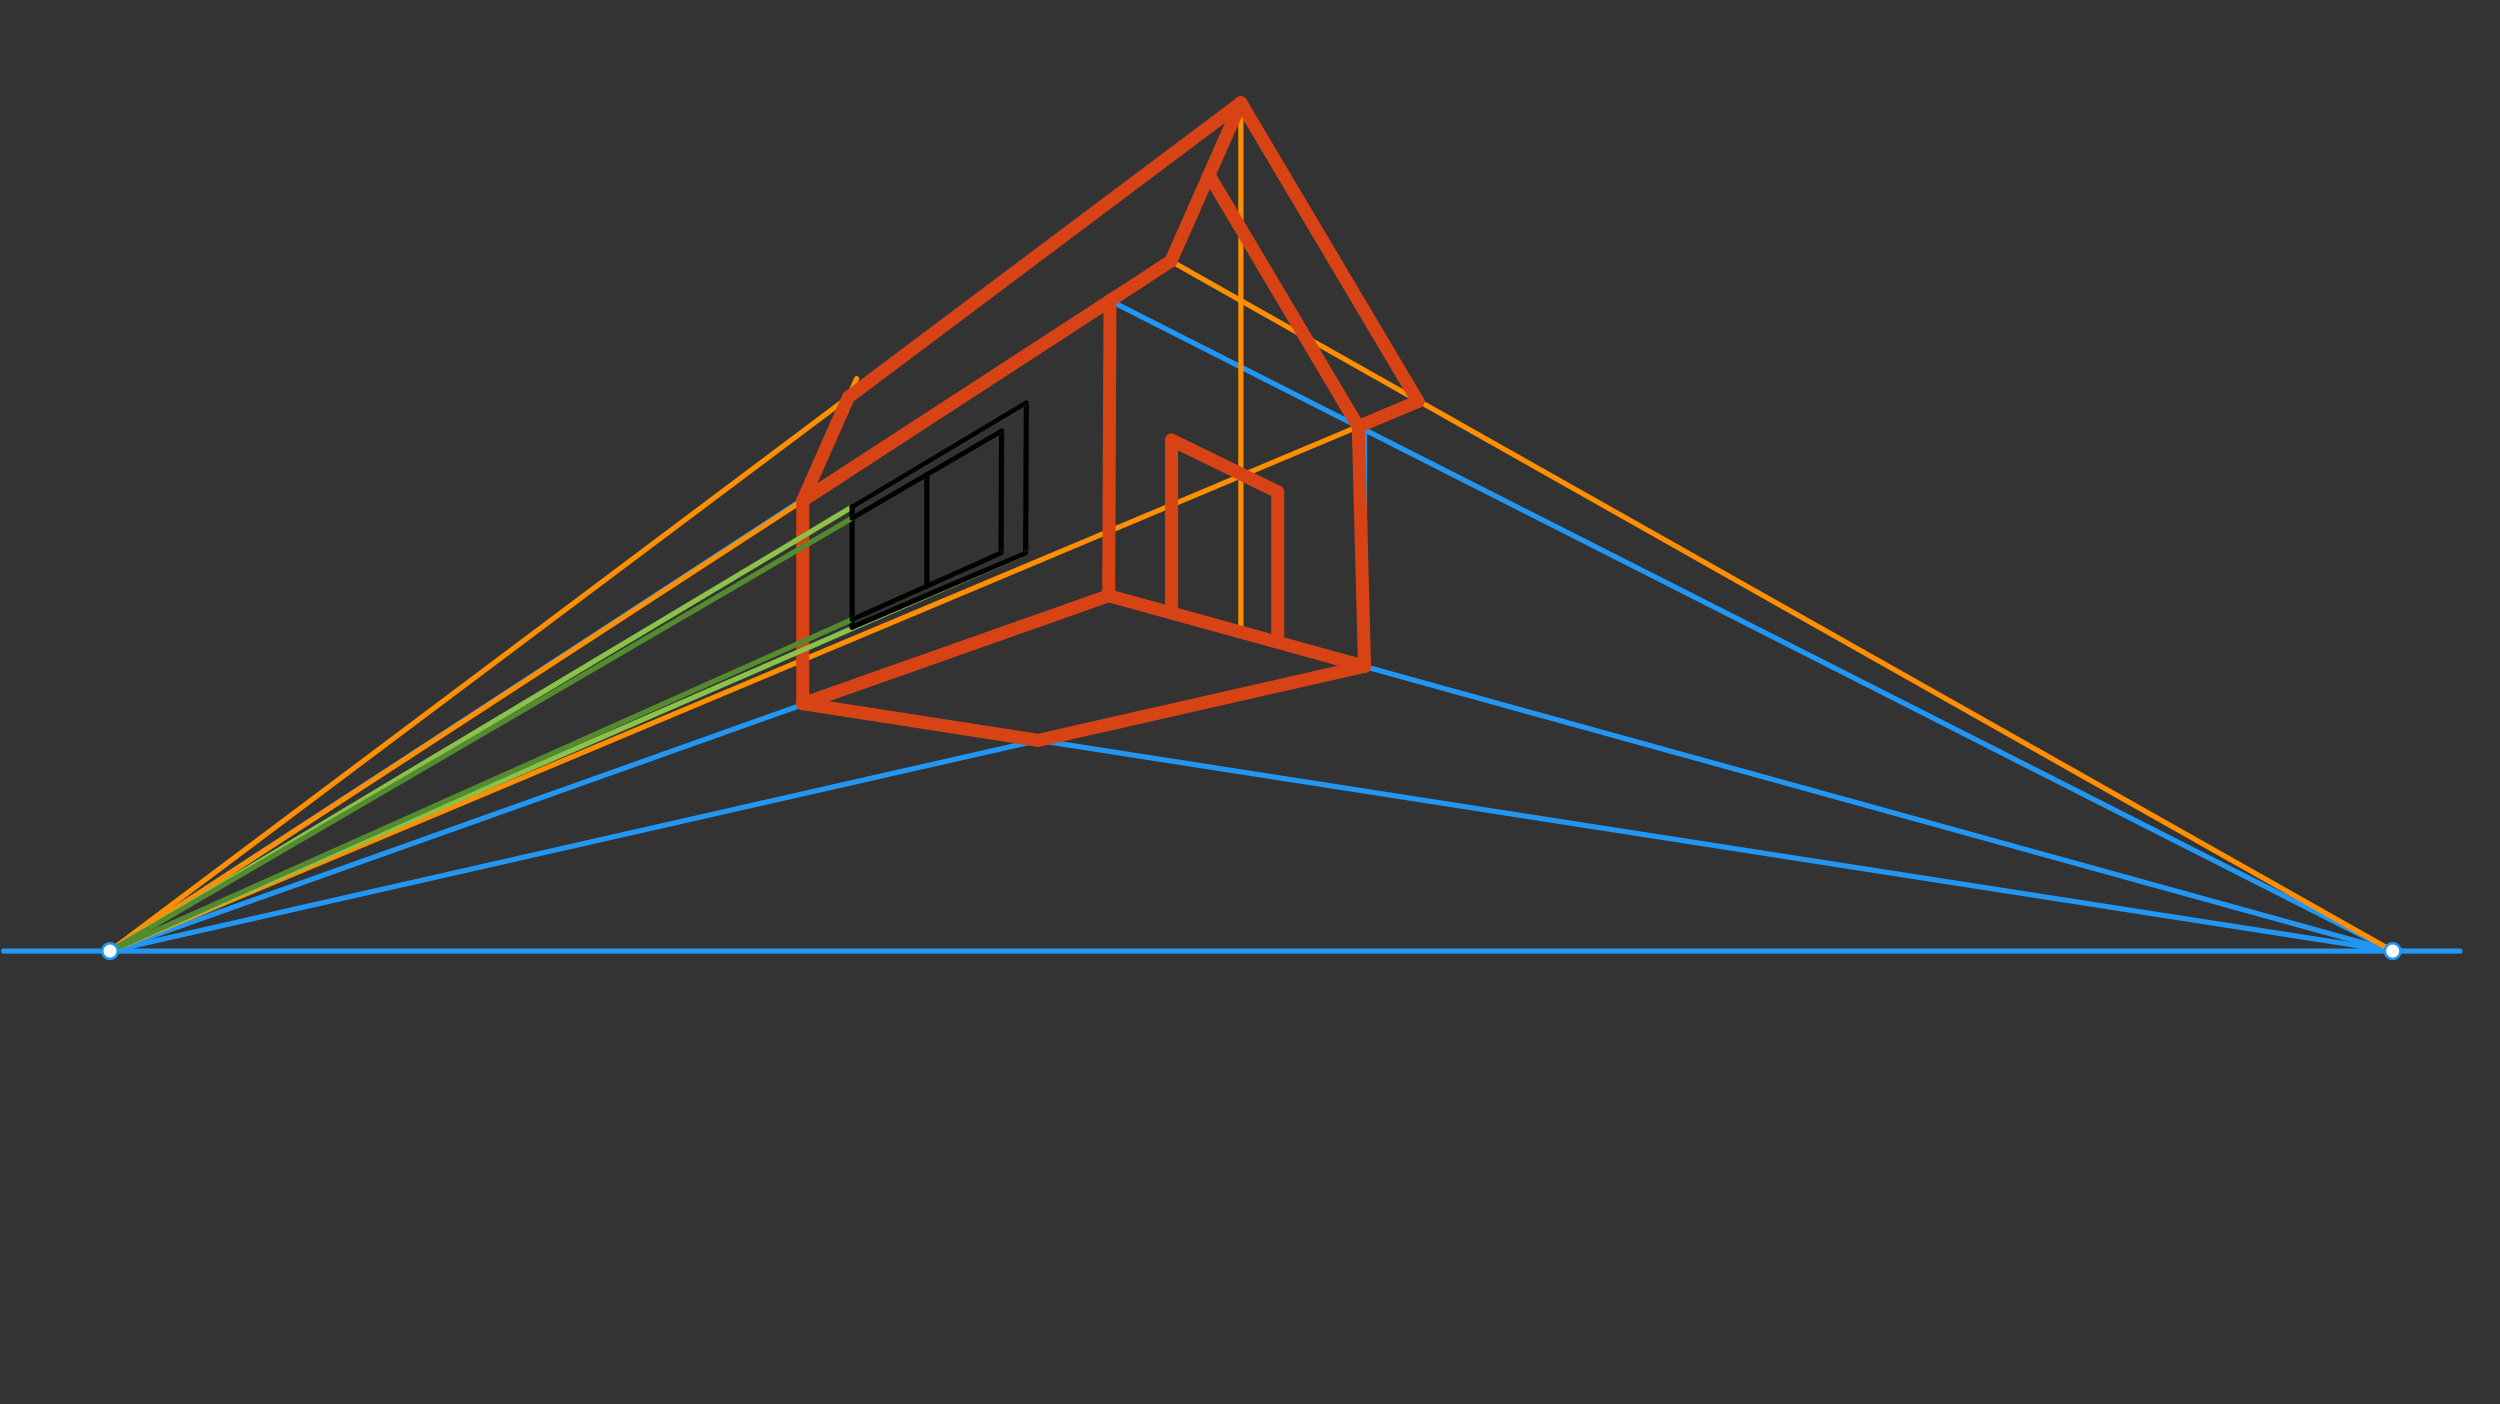 <svg xmlns="http://www.w3.org/2000/svg" class="svg--816" height="100%" preserveAspectRatio="xMidYMid meet" viewBox="0 0 963.78 541.417" width="100%"><rect x="0" y="0" width="963.78" height="541.417" fill="#333333" stroke="none"/><defs><marker id="marker-arrow" markerHeight="16" markerUnits="userSpaceOnUse" markerWidth="24" orient="auto-start-reverse" refX="24" refY="4" viewBox="0 0 24 8"><path d="M 0 0 L 24 4 L 0 8 z" stroke="inherit"></path></marker></defs><g class="aux-layer--949"></g><g class="main-layer--75a"><g class="element--733"><line stroke="#2196F3" stroke-dasharray="none" stroke-linecap="round" stroke-width="2" x1="1.4" x2="948.4" y1="366.65" y2="366.65"></line></g><g class="element--733"><line stroke="#2196F3" stroke-dasharray="none" stroke-linecap="round" stroke-width="2" x1="427.4" x2="427.4" y1="115.65" y2="229.65"></line></g><g class="element--733"><line stroke="#2196F3" stroke-dasharray="none" stroke-linecap="round" stroke-width="2" x1="427.4" x2="42.4" y1="115.65" y2="366.65"></line></g><g class="element--733"><line stroke="#2196F3" stroke-dasharray="none" stroke-linecap="round" stroke-width="2" x1="427.4" x2="42.4" y1="229.65" y2="366.65"></line></g><g class="element--733"><line stroke="#2196F3" stroke-dasharray="none" stroke-linecap="round" stroke-width="2" x1="427.4" x2="922.4" y1="115.65" y2="366.65"></line></g><g class="element--733"><line stroke="#2196F3" stroke-dasharray="none" stroke-linecap="round" stroke-width="2" x1="427.4" x2="922.4" y1="229.65" y2="366.65"></line></g><g class="element--733"><line stroke="#2196F3" stroke-dasharray="none" stroke-linecap="round" stroke-width="2" x1="309.457" x2="309.457" y1="271.286" y2="192.277"></line></g><g class="element--733"><line stroke="#2196F3" stroke-dasharray="none" stroke-linecap="round" stroke-width="2" x1="526.04" x2="526.04" y1="256.858" y2="165.459"></line></g><g class="element--733"><line stroke="#2196F3" stroke-dasharray="none" stroke-linecap="round" stroke-width="2" x1="526.04" x2="42.4" y1="256.858" y2="366.65"></line></g><g class="element--733"><line stroke="#2196F3" stroke-dasharray="none" stroke-linecap="round" stroke-width="2" x1="309.457" x2="922.4" y1="271.286" y2="366.65"></line></g><g class="element--733"><line stroke="#FF8F00" stroke-dasharray="none" stroke-linecap="round" stroke-width="2" x1="478.37" x2="478.37" y1="243.757" y2="39.65"></line></g><g class="element--733"><line stroke="#FF8F00" stroke-dasharray="none" stroke-linecap="round" stroke-width="2" x1="42.4" x2="451.4" y1="366.65" y2="100.65"></line></g><g class="element--733"><line stroke="#FF8F00" stroke-dasharray="none" stroke-linecap="round" stroke-width="2" x1="451.4" x2="922.4" y1="100.65" y2="366.65"></line></g><g class="element--733"><line stroke="#FF8F00" stroke-dasharray="none" stroke-linecap="round" stroke-width="2" x1="42.4" x2="546.657" y1="366.65" y2="154.763"></line></g><g class="element--733"><line stroke="#FF8F00" stroke-dasharray="none" stroke-linecap="round" stroke-width="2" x1="546.657" x2="478.37" y1="154.763" y2="39.65"></line></g><g class="element--733"><line stroke="#FF8F00" stroke-dasharray="none" stroke-linecap="round" stroke-width="2" x1="478.37" x2="451.4" y1="39.65" y2="100.65"></line></g><g class="element--733"><line stroke="#FF8F00" stroke-dasharray="none" stroke-linecap="round" stroke-width="2" x1="478.37" x2="42.4" y1="39.65" y2="366.65"></line></g><g class="element--733"><line stroke="#FF8F00" stroke-dasharray="none" stroke-linecap="round" stroke-width="2" x1="309.457" x2="330.243" y1="192.965" y2="145.953"></line></g><g class="element--733"><line stroke="#FF8F00" stroke-dasharray="none" stroke-linecap="round" stroke-width="2" x1="523.622" x2="465.943" y1="164.442" y2="67.209"></line></g><g class="element--733"><line stroke="#D84315" stroke-dasharray="none" stroke-linecap="round" stroke-width="5" x1="427.4" x2="309.457" y1="229.65" y2="271.286"></line></g><g class="element--733"><line stroke="#D84315" stroke-dasharray="none" stroke-linecap="round" stroke-width="5" x1="309.457" x2="309.457" y1="271.286" y2="192.965"></line></g><g class="element--733"><line stroke="#D84315" stroke-dasharray="none" stroke-linecap="round" stroke-width="5" x1="309.457" x2="427.926" y1="192.965" y2="115.917"></line></g><g class="element--733"><line stroke="#D84315" stroke-dasharray="none" stroke-linecap="round" stroke-width="5" x1="427.926" x2="427.4" y1="115.917" y2="229.65"></line></g><g class="element--733"><line stroke="#D84315" stroke-dasharray="none" stroke-linecap="round" stroke-width="5" x1="427.4" x2="526.04" y1="229.65" y2="256.858"></line></g><g class="element--733"><line stroke="#D84315" stroke-dasharray="none" stroke-linecap="round" stroke-width="5" x1="526.04" x2="523.622" y1="256.858" y2="164.442"></line></g><g class="element--733"><line stroke="#D84315" stroke-dasharray="none" stroke-linecap="round" stroke-width="5" x1="523.622" x2="466.082" y1="164.442" y2="67.443"></line></g><g class="element--733"><line stroke="#D84315" stroke-dasharray="none" stroke-linecap="round" stroke-width="5" x1="309.457" x2="327.067" y1="192.965" y2="153.135"></line></g><g class="element--733"><line stroke="#D84315" stroke-dasharray="none" stroke-linecap="round" stroke-width="5" x1="327.067" x2="478.37" y1="153.135" y2="39.65"></line></g><g class="element--733"><line stroke="#D84315" stroke-dasharray="none" stroke-linecap="round" stroke-width="5" x1="478.37" x2="451.4" y1="39.65" y2="100.65"></line></g><g class="element--733"><line stroke="#D84315" stroke-dasharray="none" stroke-linecap="round" stroke-width="5" x1="451.4" x2="427.926" y1="100.65" y2="115.917"></line></g><g class="element--733"><line stroke="#D84315" stroke-dasharray="none" stroke-linecap="round" stroke-width="5" x1="478.37" x2="546.657" y1="39.65" y2="154.763"></line></g><g class="element--733"><line stroke="#D84315" stroke-dasharray="none" stroke-linecap="round" stroke-width="5" x1="546.657" x2="523.622" y1="154.763" y2="164.442"></line></g><g class="element--733"><line stroke="#D84315" stroke-dasharray="none" stroke-linecap="round" stroke-width="5" x1="451.658" x2="451.658" y1="233.65" y2="169.65"></line></g><g class="element--733"><line stroke="#D84315" stroke-dasharray="none" stroke-linecap="round" stroke-width="5" x1="492.579" x2="492.579" y1="247.418" y2="189.65"></line></g><g class="element--733"><line stroke="#D84315" stroke-dasharray="none" stroke-linecap="round" stroke-width="5" x1="451.658" x2="492.579" y1="169.65" y2="189.65"></line></g><g class="element--733"><line stroke="#D84315" stroke-dasharray="none" stroke-linecap="round" stroke-width="5" x1="526.04" x2="400.255" y1="256.858" y2="285.413"></line></g><g class="element--733"><line stroke="#D84315" stroke-dasharray="none" stroke-linecap="round" stroke-width="5" x1="400.255" x2="309.457" y1="285.413" y2="271.286"></line></g><g class="element--733"><line stroke="#000000" stroke-dasharray="none" stroke-linecap="round" stroke-width="2" x1="395.4" x2="395.668" y1="213.212" y2="155.218"></line></g><g class="element--733"><line stroke="#8BC34A" stroke-dasharray="none" stroke-linecap="round" stroke-width="2" x1="395.668" x2="42.4" y1="155.218" y2="366.65"></line></g><g class="element--733"><line stroke="#8BC34A" stroke-dasharray="none" stroke-linecap="round" stroke-width="2" x1="395.4" x2="42.4" y1="213.212" y2="366.65"></line></g><g class="element--733"><line stroke="#000000" stroke-dasharray="none" stroke-linecap="round" stroke-width="2" x1="395.668" x2="328.517" y1="155.218" y2="195.408"></line></g><g class="element--733"><line stroke="#000000" stroke-dasharray="none" stroke-linecap="round" stroke-width="2" x1="328.517" x2="328.517" y1="195.408" y2="241.796"></line></g><g class="element--733"><line stroke="#000000" stroke-dasharray="none" stroke-linecap="round" stroke-width="2" x1="328.517" x2="395.4" y1="241.796" y2="213.212"></line></g><g class="element--733"><line stroke="#000000" stroke-dasharray="none" stroke-linecap="round" stroke-width="2" x1="386.133" x2="385.916" y1="166.142" y2="213.169"></line></g><g class="element--733"><line stroke="#558B2F" stroke-dasharray="none" stroke-linecap="round" stroke-width="2" x1="385.916" x2="42.4" y1="213.169" y2="366.65"></line></g><g class="element--733"><line stroke="#558B2F" stroke-dasharray="none" stroke-linecap="round" stroke-width="2" x1="386.133" x2="42.4" y1="166.142" y2="366.65"></line></g><g class="element--733"><line stroke="#000000" stroke-dasharray="none" stroke-linecap="round" stroke-width="2" x1="386.133" x2="328.517" y1="166.142" y2="199.751"></line></g><g class="element--733"><line stroke="#000000" stroke-dasharray="none" stroke-linecap="round" stroke-width="2" x1="385.916" x2="328.517" y1="213.169" y2="238.814"></line></g><g class="element--733"><line stroke="#000000" stroke-dasharray="none" stroke-linecap="round" stroke-width="2" x1="357.325" x2="357.325" y1="182.946" y2="225.991"></line></g><g class="element--733"><circle cx="42.4" cy="366.65" r="3" stroke="#2196F3" stroke-width="1" fill="#ffffff"></circle>}</g><g class="element--733"><circle cx="922.4" cy="366.65" r="3" stroke="#2196F3" stroke-width="1" fill="#ffffff"></circle>}</g></g><g class="snaps-layer--ac6"></g><g class="temp-layer--52d"></g></svg>
